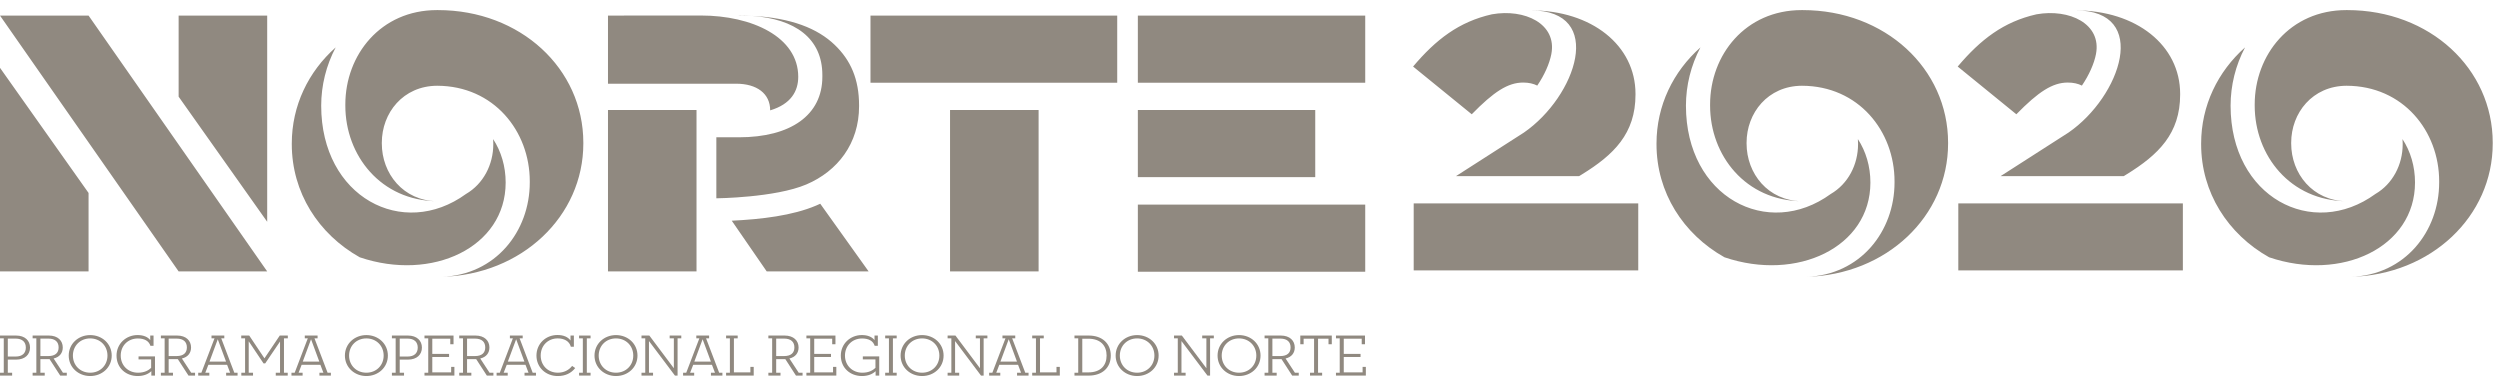 <?xml version="1.0" encoding="UTF-8" standalone="no"?>
<svg width="186px" height="28px" viewBox="0 0 186 28" version="1.1" xmlns="http://www.w3.org/2000/svg" xmlns:xlink="http://www.w3.org/1999/xlink">
    <g id="Symbols" stroke="none" stroke-width="1" fill="none" fill-rule="evenodd">
        <g id="norte2020" fill="#908980">
            <g>
                <path d="M0.001,24.964 L1.192,24.964 C1.862,24.964 2.234,25.346 2.234,25.861 C2.234,26.379 1.862,26.756 1.192,26.756 L0.581,26.756 L0.581,27.732 L0.903,27.732 L0.903,27.945 L0.001,27.945 L0.001,27.732 L0.28,27.732 L0.28,25.174 L0.001,25.174 L0.001,24.964 Z M1.162,26.527 C1.67,26.527 1.922,26.265 1.922,25.861 C1.922,25.453 1.668,25.191 1.162,25.191 L0.581,25.191 L0.581,26.527 L1.162,26.527 Z" id="Fill-46"></path>
                <path d="M3.688,26.72 L3.005,26.72 L3.005,27.732 L3.327,27.732 L3.327,27.945 L2.427,27.945 L2.427,27.732 L2.704,27.732 L2.704,25.174 L2.427,25.174 L2.427,24.964 L3.633,24.964 C4.306,24.964 4.67,25.348 4.67,25.854 C4.67,26.257 4.438,26.568 3.99,26.673 L4.683,27.732 L4.969,27.732 L4.969,27.945 L4.481,27.945 L3.688,26.72 Z M3.594,26.491 C4.124,26.491 4.361,26.243 4.361,25.847 C4.361,25.451 4.119,25.191 3.594,25.191 L3.005,25.191 L3.005,26.491 L3.594,26.491 Z" id="Fill-48"></path>
                <path d="M5.113,26.455 C5.113,25.574 5.828,24.93 6.71,24.93 C7.597,24.93 8.312,25.574 8.312,26.455 C8.312,27.333 7.597,27.977 6.71,27.977 C5.828,27.977 5.113,27.333 5.113,26.455 M7.996,26.455 C7.996,25.727 7.45,25.178 6.71,25.178 C5.97,25.178 5.424,25.727 5.424,26.455 C5.424,27.182 5.97,27.729 6.71,27.729 C7.45,27.729 7.996,27.182 7.996,26.455" id="Fill-50"></path>
                <path d="M11.26,27.615 C11.035,27.83 10.697,27.977 10.245,27.977 C9.383,27.977 8.67,27.39 8.67,26.455 C8.67,25.572 9.378,24.928 10.236,24.928 C10.664,24.928 10.996,25.064 11.178,25.305 L11.178,24.964 L11.424,24.964 L11.424,25.73 L11.192,25.73 C11.078,25.367 10.749,25.183 10.253,25.183 C9.513,25.183 8.982,25.727 8.982,26.455 C8.982,27.197 9.535,27.729 10.27,27.729 C10.756,27.729 11.058,27.548 11.245,27.369 L11.245,26.741 L10.308,26.741 L10.308,26.515 L11.531,26.515 L11.531,27.944 L11.26,27.944 L11.26,27.615 Z" id="Fill-52"></path>
                <path d="M13.231,26.72 L12.548,26.72 L12.548,27.732 L12.87,27.732 L12.87,27.945 L11.97,27.945 L11.97,27.732 L12.249,27.732 L12.249,25.174 L11.97,25.174 L11.97,24.964 L13.176,24.964 C13.849,24.964 14.215,25.348 14.215,25.854 C14.215,26.257 13.981,26.568 13.533,26.673 L14.225,27.732 L14.512,27.732 L14.512,27.945 L14.024,27.945 L13.231,26.72 Z M13.136,26.491 C13.665,26.491 13.904,26.243 13.904,25.847 C13.904,25.451 13.662,25.191 13.136,25.191 L12.548,25.191 L12.548,26.491 L13.136,26.491 Z" id="Fill-54"></path>
                <path d="M15.736,24.963 L15.736,25.173 L15.96,25.173 L14.983,27.731 L14.747,27.731 L14.747,27.943 L15.574,27.943 L15.574,27.731 L15.275,27.731 L15.502,27.142 L16.897,27.142 L17.122,27.731 L16.825,27.731 L16.825,27.943 L17.675,27.943 L17.675,27.731 L17.433,27.731 L16.461,25.173 L16.688,25.173 L16.688,24.963 L15.736,24.963 Z M16.202,25.24 L16.818,26.901 L15.587,26.901 L16.202,25.24 Z" id="Fill-57"></path>
                <polygon id="Fill-58" points="20.816 24.963 19.675 26.66 18.541 24.963 17.948 24.963 17.948 25.173 18.234 25.173 18.234 27.731 17.955 27.731 17.955 27.943 18.825 27.943 18.825 27.731 18.504 27.731 18.504 25.392 19.608 27.039 19.73 27.039 20.834 25.409 20.834 27.731 20.517 27.731 20.517 27.943 21.407 27.943 21.407 27.731 21.128 27.731 21.128 25.173 21.414 25.173 21.414 24.963"></polygon>
                <path d="M22.676,24.963 L22.676,25.173 L22.9,25.173 L21.925,27.731 L21.686,27.731 L21.686,27.943 L22.514,27.943 L22.514,27.731 L22.215,27.731 L22.441,27.142 L23.837,27.142 L24.061,27.731 L23.765,27.731 L23.765,27.943 L24.617,27.943 L24.617,27.731 L24.373,27.731 L23.398,25.173 L23.628,25.173 L23.628,24.963 L22.676,24.963 Z M23.142,25.24 L23.755,26.901 L22.526,26.901 L23.142,25.24 Z" id="Fill-59"></path>
                <path d="M25.661,26.455 C25.661,25.574 26.376,24.93 27.258,24.93 C28.145,24.93 28.858,25.574 28.858,26.455 C28.858,27.333 28.145,27.977 27.258,27.977 C26.376,27.977 25.661,27.333 25.661,26.455 M28.544,26.455 C28.544,25.727 27.998,25.178 27.258,25.178 C26.516,25.178 25.972,25.727 25.972,26.455 C25.972,27.182 26.516,27.729 27.258,27.729 C27.998,27.729 28.544,27.182 28.544,26.455" id="Fill-60"></path>
                <path d="M29.158,24.964 L30.347,24.964 C31.02,24.964 31.391,25.346 31.391,25.861 C31.391,26.379 31.02,26.756 30.347,26.756 L29.739,26.756 L29.739,27.732 L30.06,27.732 L30.06,27.945 L29.158,27.945 L29.158,27.732 L29.437,27.732 L29.437,25.174 L29.158,25.174 L29.158,24.964 Z M30.32,26.527 C30.828,26.527 31.08,26.265 31.08,25.861 C31.08,25.453 30.823,25.191 30.32,25.191 L29.739,25.191 L29.739,26.527 L30.32,26.527 Z" id="Fill-62"></path>
                <polygon id="Fill-65" points="31.582 24.965 31.582 25.173 31.861 25.173 31.861 27.731 31.582 27.731 31.582 27.943 33.807 27.943 33.807 27.296 33.566 27.296 33.566 27.704 32.163 27.704 32.163 26.559 33.411 26.559 33.411 26.33 32.163 26.33 32.163 25.199 33.501 25.199 33.501 25.612 33.743 25.612 33.743 24.965"></polygon>
                <path d="M35.429,26.72 L34.749,26.72 L34.749,27.732 L35.068,27.732 L35.068,27.945 L34.168,27.945 L34.168,27.732 L34.447,27.732 L34.447,25.174 L34.168,25.174 L34.168,24.964 L35.374,24.964 C36.047,24.964 36.413,25.348 36.413,25.854 C36.413,26.257 36.182,26.568 35.731,26.673 L36.423,27.732 L36.71,27.732 L36.71,27.945 L36.222,27.945 L35.429,26.72 Z M35.334,26.491 C35.865,26.491 36.102,26.243 36.102,25.847 C36.102,25.451 35.86,25.191 35.334,25.191 L34.749,25.191 L34.749,26.491 L35.334,26.491 Z" id="Fill-66"></path>
                <path d="M37.936,24.963 L37.936,25.173 L38.158,25.173 L37.186,27.731 L36.947,27.731 L36.947,27.943 L37.774,27.943 L37.774,27.731 L37.473,27.731 L37.702,27.142 L39.097,27.142 L39.322,27.731 L39.025,27.731 L39.025,27.943 L39.877,27.943 L39.877,27.731 L39.631,27.731 L38.659,25.173 L38.888,25.173 L38.888,24.963 L37.936,24.963 Z M38.402,25.24 L39.015,26.901 L37.784,26.901 L38.402,25.24 Z" id="Fill-68"></path>
                <path d="M41.477,24.924 C41.93,24.924 42.259,25.074 42.446,25.332 L42.446,24.964 L42.696,24.964 L42.696,25.797 L42.471,25.797 C42.359,25.375 41.963,25.177 41.494,25.177 C40.754,25.177 40.228,25.725 40.228,26.453 C40.228,27.193 40.772,27.728 41.504,27.728 C41.955,27.728 42.324,27.539 42.566,27.224 L42.795,27.382 C42.494,27.768 42.058,27.978 41.499,27.978 C40.607,27.978 39.912,27.339 39.912,26.453 C39.917,25.563 40.607,24.924 41.477,24.924" id="Fill-69"></path>
                <polygon id="Fill-71" points="43.084 24.965 43.084 25.173 43.363 25.173 43.363 27.731 43.084 27.731 43.084 27.943 43.938 27.943 43.938 27.731 43.659 27.731 43.659 25.173 43.938 25.173 43.938 24.965"></polygon>
                <path d="M44.231,26.455 C44.231,25.574 44.947,24.93 45.829,24.93 C46.716,24.93 47.429,25.574 47.429,26.455 C47.429,27.333 46.716,27.977 45.829,27.977 C44.947,27.977 44.231,27.333 44.231,26.455 M47.115,26.455 C47.115,25.727 46.569,25.178 45.829,25.178 C45.086,25.178 44.543,25.727 44.543,26.455 C44.543,27.182 45.086,27.729 45.829,27.729 C46.569,27.729 47.115,27.182 47.115,26.455" id="Fill-72"></path>
                <polygon id="Fill-74" points="49.823 24.965 49.823 25.173 50.135 25.173 50.135 27.397 48.311 24.965 47.728 24.965 47.728 25.173 48.007 25.173 48.007 27.731 47.728 27.731 47.728 27.943 48.587 27.943 48.587 27.731 48.283 27.731 48.283 25.375 50.215 27.943 50.412 27.943 50.412 25.173 50.688 25.173 50.688 24.965"></polygon>
                <path d="M51.806,24.963 L51.806,25.173 L52.033,25.173 L51.056,27.731 L50.822,27.731 L50.822,27.943 L51.647,27.943 L51.647,27.731 L51.345,27.731 L51.574,27.142 L52.97,27.142 L53.194,27.731 L52.895,27.731 L52.895,27.943 L53.747,27.943 L53.747,27.731 L53.506,27.731 L52.531,25.173 L52.758,25.173 L52.758,24.963 L51.806,24.963 Z M52.275,25.24 L52.89,26.901 L51.659,26.901 L52.275,25.24 Z" id="Fill-75"></path>
                <polygon id="Fill-76" points="54.022 24.965 54.022 25.173 54.304 25.173 54.304 27.731 54.022 27.731 54.022 27.943 56.076 27.943 56.076 27.296 55.829 27.296 55.829 27.704 54.603 27.704 54.603 25.173 54.884 25.173 54.884 24.965"></polygon>
                <path d="M58.43,26.72 L57.748,26.72 L57.748,27.732 L58.069,27.732 L58.069,27.945 L57.167,27.945 L57.167,27.732 L57.448,27.732 L57.448,25.174 L57.167,25.174 L57.167,24.964 L58.376,24.964 C59.048,24.964 59.415,25.348 59.415,25.854 C59.415,26.257 59.18,26.568 58.732,26.673 L59.425,27.732 L59.711,27.732 L59.711,27.945 L59.22,27.945 L58.43,26.72 Z M58.336,26.491 C58.866,26.491 59.103,26.243 59.103,25.847 C59.103,25.451 58.861,25.191 58.336,25.191 L57.748,25.191 L57.748,26.491 L58.336,26.491 Z" id="Fill-77"></path>
                <polygon id="Fill-79" points="59.997 24.965 59.997 25.173 60.279 25.173 60.279 27.731 59.997 27.731 59.997 27.943 62.223 27.943 62.223 27.296 61.978 27.296 61.978 27.704 60.578 27.704 60.578 26.559 61.826 26.559 61.826 26.33 60.578 26.33 60.578 25.199 61.916 25.199 61.916 25.612 62.158 25.612 62.158 24.965"></polygon>
                <path d="M65.146,27.615 C64.922,27.83 64.583,27.977 64.13,27.977 C63.27,27.977 62.557,27.39 62.557,26.455 C62.557,25.572 63.265,24.928 64.122,24.928 C64.553,24.928 64.88,25.064 65.064,25.305 L65.064,24.964 L65.311,24.964 L65.311,25.73 L65.077,25.73 C64.962,25.367 64.635,25.183 64.139,25.183 C63.399,25.183 62.866,25.727 62.866,26.455 C62.866,27.197 63.422,27.729 64.159,27.729 C64.643,27.729 64.944,27.548 65.134,27.369 L65.134,26.741 L64.194,26.741 L64.194,26.515 L65.415,26.515 L65.415,27.944 L65.146,27.944 L65.146,27.615 Z" id="Fill-80"></path>
                <polygon id="Fill-82" points="65.858 24.965 65.858 25.173 66.137 25.173 66.137 27.731 65.858 27.731 65.858 27.943 66.713 27.943 66.713 27.731 66.433 27.731 66.433 25.173 66.713 25.173 66.713 24.965"></polygon>
                <path d="M67.005,26.455 C67.005,25.574 67.718,24.93 68.603,24.93 C69.49,24.93 70.203,25.574 70.203,26.455 C70.203,27.333 69.49,27.977 68.603,27.977 C67.718,27.977 67.005,27.333 67.005,26.455 M69.889,26.455 C69.889,25.727 69.345,25.178 68.603,25.178 C67.863,25.178 67.317,25.727 67.317,26.455 C67.317,27.182 67.863,27.729 68.603,27.729 C69.345,27.729 69.889,27.182 69.889,26.455" id="Fill-83"></path>
                <polygon id="Fill-85" points="72.598 24.965 72.598 25.173 72.909 25.173 72.909 27.397 71.085 24.965 70.502 24.965 70.502 25.173 70.781 25.173 70.781 27.731 70.502 27.731 70.502 27.943 71.364 27.943 71.364 27.731 71.058 27.731 71.058 25.375 72.986 27.943 73.183 27.943 73.183 25.173 73.462 25.173 73.462 24.965"></polygon>
                <path d="M74.583,24.963 L74.583,25.173 L74.807,25.173 L73.832,27.731 L73.593,27.731 L73.593,27.943 L74.421,27.943 L74.421,27.731 L74.122,27.731 L74.348,27.142 L75.744,27.142 L75.968,27.731 L75.669,27.731 L75.669,27.943 L76.524,27.943 L76.524,27.731 L76.28,27.731 L75.305,25.173 L75.535,25.173 L75.535,24.963 L74.583,24.963 Z M75.049,25.24 L75.662,26.901 L74.433,26.901 L75.049,25.24 Z" id="Fill-86"></path>
                <polygon id="Fill-87" points="76.796 24.965 76.796 25.173 77.075 25.173 77.075 27.731 76.796 27.731 76.796 27.943 78.85 27.943 78.85 27.296 78.603 27.296 78.603 27.704 77.377 27.704 77.377 25.173 77.656 25.173 77.656 24.965"></polygon>
                <path d="M79.941,24.964 L80.998,24.964 C82.027,24.964 82.643,25.573 82.643,26.455 C82.643,27.334 82.032,27.945 80.998,27.945 L79.941,27.945 L79.941,27.732 L80.22,27.732 L80.22,25.174 L79.941,25.174 L79.941,24.964 Z M80.971,27.706 C81.89,27.706 82.331,27.186 82.331,26.455 C82.331,25.723 81.89,25.2 80.971,25.2 L80.522,25.2 L80.522,27.706 L80.971,27.706 Z" id="Fill-88"></path>
                <path d="M83.004,26.455 C83.004,25.574 83.72,24.93 84.602,24.93 C85.489,24.93 86.202,25.574 86.202,26.455 C86.202,27.333 85.489,27.977 84.602,27.977 C83.72,27.977 83.004,27.333 83.004,26.455 M85.888,26.455 C85.888,25.727 85.342,25.178 84.602,25.178 C83.859,25.178 83.316,25.727 83.316,26.455 C83.316,27.182 83.859,27.729 84.602,27.729 C85.342,27.729 85.888,27.182 85.888,26.455" id="Fill-90"></path>
                <polygon id="Fill-93" points="89.444 24.965 89.444 25.173 89.755 25.173 89.755 27.397 87.931 24.965 87.348 24.965 87.348 25.173 87.627 25.173 87.627 27.731 87.348 27.731 87.348 27.943 88.21 27.943 88.21 27.731 87.901 27.731 87.901 25.375 89.835 27.943 90.03 27.943 90.03 25.173 90.309 25.173 90.309 24.965"></polygon>
                <path d="M90.587,26.455 C90.587,25.574 91.3,24.93 92.182,24.93 C93.071,24.93 93.784,25.574 93.784,26.455 C93.784,27.333 93.071,27.977 92.182,27.977 C91.3,27.977 90.587,27.333 90.587,26.455 M93.47,26.455 C93.47,25.727 92.924,25.178 92.182,25.178 C91.442,25.178 90.896,25.727 90.896,26.455 C90.896,27.182 91.442,27.729 92.182,27.729 C92.924,27.729 93.47,27.182 93.47,26.455" id="Fill-94"></path>
                <path d="M95.346,26.72 L94.666,26.72 L94.666,27.732 L94.985,27.732 L94.985,27.945 L94.085,27.945 L94.085,27.732 L94.362,27.732 L94.362,25.174 L94.085,25.174 L94.085,24.964 L95.291,24.964 C95.964,24.964 96.331,25.348 96.331,25.854 C96.331,26.257 96.096,26.568 95.648,26.673 L96.341,27.732 L96.627,27.732 L96.627,27.945 L96.139,27.945 L95.346,26.72 Z M95.252,26.491 C95.78,26.491 96.019,26.243 96.019,25.847 C96.019,25.451 95.777,25.191 95.252,25.191 L94.666,25.191 L94.666,26.491 L95.252,26.491 Z" id="Fill-96"></path>
                <polygon id="Fill-99" points="96.742 24.965 96.742 25.612 96.989 25.612 96.989 25.199 97.767 25.199 97.767 27.731 97.465 27.731 97.465 27.943 98.367 27.943 98.367 27.731 98.063 27.731 98.063 25.199 98.841 25.199 98.841 25.612 99.085 25.612 99.085 24.965"></polygon>
                <polygon id="Fill-100" points="99.396 24.965 99.396 25.173 99.675 25.173 99.675 27.731 99.396 27.731 99.396 27.943 101.619 27.943 101.619 27.296 101.377 27.296 101.377 27.704 99.976 27.704 99.976 26.559 101.225 26.559 101.225 26.33 99.976 26.33 99.976 25.199 101.312 25.199 101.312 25.612 101.556 25.612 101.556 24.965"></polygon>
                <path d="M145.698,20.119 L162.405,20.119 L162.405,15.131 L145.698,15.131 L145.698,20.119 Z M153.899,9.862 C157.782,7.185 160.005,0.772 154.41,0.772 C158.943,0.772 162.203,3.374 162.203,6.984 L162.203,7.039 C162.203,9.941 160.588,11.516 158.206,12.981 L158.006,13.105 L148.843,13.105 L153.899,9.862 Z M167.032,3.526 C165.004,5.326 163.765,7.855 163.765,10.676 L163.765,10.731 C163.765,14.32 165.749,17.417 168.824,19.143 C174.21,20.971 179.677,18.405 179.677,13.58 C179.677,12.377 179.343,11.258 178.745,10.349 C178.755,10.459 178.76,10.566 178.76,10.676 L178.76,10.731 C178.76,12.256 178.013,13.683 176.732,14.43 C172.034,17.845 165.956,14.675 165.956,7.862 C165.956,6.359 166.327,4.856 167.032,3.526 L167.032,3.526 Z M185.459,10.676 C185.459,16.098 180.879,20.448 174.898,20.598 C178.942,20.472 181.474,17.198 181.474,13.58 L181.474,13.489 C181.474,9.76 178.803,6.39 174.584,6.38 C172.047,6.39 170.464,8.399 170.464,10.621 L170.464,10.676 C170.464,12.914 172.059,14.94 174.579,14.971 C170.394,14.931 167.75,11.573 167.75,7.862 L167.75,7.772 C167.75,4.082 170.382,0.751 174.564,0.751 L174.638,0.751 C180.774,0.751 185.459,5.101 185.459,10.621 L185.459,10.676 Z M115.419,4.027 C115.855,1.765 113.433,0.632 111,1.064 C108.546,1.617 106.831,2.942 105.134,4.951 L109.498,8.502 C111.14,6.822 112.189,6.142 113.323,6.142 C113.742,6.142 114.093,6.225 114.372,6.368 C114.91,5.576 115.279,4.743 115.419,4.027 L115.419,4.027 Z M105.179,20.119 L121.886,20.119 L121.886,15.131 L105.179,15.131 L105.179,20.119 Z M108.324,13.105 L117.485,13.105 L117.687,12.981 C120.067,11.516 121.681,9.941 121.681,7.039 L121.681,6.984 C121.681,3.374 118.424,0.772 113.889,0.772 C119.488,0.772 117.263,7.185 113.38,9.862 L108.324,13.105 Z M23.897,7.862 C23.897,14.675 29.977,17.845 34.672,14.43 C35.956,13.683 36.701,12.256 36.701,10.731 L36.701,10.676 C36.701,10.566 36.699,10.459 36.689,10.349 C37.284,11.258 37.621,12.377 37.621,13.58 C37.621,18.405 32.153,20.971 26.765,19.143 C23.69,17.417 21.709,14.32 21.709,10.731 L21.709,10.676 C21.709,7.855 22.945,5.326 24.976,3.526 C24.27,4.856 23.897,6.359 23.897,7.862 L23.897,7.862 Z M54.771,6.228 C56.306,6.228 57.301,6.958 57.301,8.211 C58.856,7.745 59.389,6.774 59.389,5.715 C59.389,2.748 55.945,1.154 52.145,1.154 L45.234,1.159 L45.234,6.228 L54.771,6.228 Z M43.4,10.676 C43.4,16.098 38.819,20.448 32.841,20.598 C36.885,20.472 39.415,17.198 39.415,13.58 L39.415,13.489 C39.415,9.76 36.743,6.39 32.524,6.38 C29.99,6.39 28.407,8.399 28.407,10.621 L28.407,10.676 C28.407,12.914 30,14.94 32.522,14.971 C28.338,14.931 25.693,11.573 25.693,7.862 L25.693,7.772 C25.693,4.082 28.323,0.751 32.507,0.751 L32.582,0.751 C38.715,0.751 43.4,5.101 43.4,10.621 L43.4,10.676 Z M6.589,1.159 L0,1.159 L13.29,20.193 L19.879,20.193 L6.589,1.159 Z M13.29,1.159 L19.879,1.159 L19.879,16.499 L13.29,7.192 L13.29,1.159 Z M0,5.046 L0,20.193 L6.589,20.193 L6.589,14.356 L0,5.046 Z M61.026,15.157 L64.625,20.193 L57.044,20.193 L54.442,16.42 C56.635,16.315 58.963,16.043 60.727,15.291 C60.827,15.248 60.927,15.203 61.026,15.157 L61.026,15.157 Z M59.997,13.721 C62.327,12.726 63.915,10.676 63.915,7.903 L63.915,7.848 C63.915,5.891 63.292,4.478 62.098,3.335 C60.839,2.128 58.886,1.324 55.92,1.181 C55.633,1.161 55.339,1.152 55.038,1.152 L54.943,1.159 C55.28,1.159 55.606,1.166 55.92,1.181 C59.145,1.398 61.183,2.851 61.183,5.583 L61.183,5.715 C61.183,8.559 58.838,10.215 54.968,10.215 L53.296,10.215 L53.296,14.754 C53.296,14.754 57.665,14.714 59.997,13.721 L59.997,13.721 Z M64.764,6.156 L83.121,6.156 L83.121,1.159 L64.764,1.159 L64.764,6.156 Z M84.656,6.156 L101.573,6.156 L101.573,1.159 L84.656,1.159 L84.656,6.156 Z M84.656,20.219 L101.573,20.219 L101.573,15.22 L84.656,15.22 L84.656,20.219 Z M45.234,20.193 L51.821,20.193 L51.821,8.182 L45.234,8.182 L45.234,20.193 Z M125.434,7.862 C125.434,14.675 131.515,17.845 136.21,14.43 C137.494,13.683 138.239,12.256 138.239,10.731 L138.239,10.676 C138.239,10.566 138.234,10.459 138.226,10.349 C138.822,11.258 139.158,12.377 139.158,13.58 C139.158,18.405 133.688,20.971 128.303,19.143 C125.228,17.417 123.244,14.32 123.244,10.731 L123.244,10.676 C123.244,7.855 124.483,5.326 126.514,3.526 C125.808,4.856 125.434,6.359 125.434,7.862 L125.434,7.862 Z M144.938,10.621 C144.938,5.101 140.252,0.751 134.119,0.751 L134.042,0.751 C129.86,0.751 127.231,4.082 127.231,7.772 L127.231,7.862 C127.231,11.573 129.875,14.931 134.062,14.971 C131.54,14.94 129.945,12.914 129.945,10.676 L129.945,10.621 C129.945,8.399 131.528,6.39 134.065,6.38 C138.284,6.39 140.953,9.76 140.953,13.489 L140.953,13.58 C140.953,17.198 138.423,20.472 134.379,20.598 C140.357,20.448 144.938,16.098 144.938,10.676 L144.938,10.621 Z M70.683,20.193 L77.272,20.193 L77.272,8.182 L70.683,8.182 L70.683,20.193 Z M84.656,13.179 L97.854,13.179 L97.854,8.185 L84.656,8.185 L84.656,13.179 Z M154.894,6.368 C154.614,6.225 154.261,6.142 153.842,6.142 C152.708,6.142 151.661,6.822 150.016,8.502 L145.653,4.951 C147.352,2.942 149.065,1.617 151.519,1.064 C153.951,0.632 156.376,1.765 155.94,4.027 C155.801,4.743 155.429,5.576 154.894,6.368 L154.894,6.368 Z" id="Fill-101"></path>
            </g>
        </g>
    </g>
</svg>